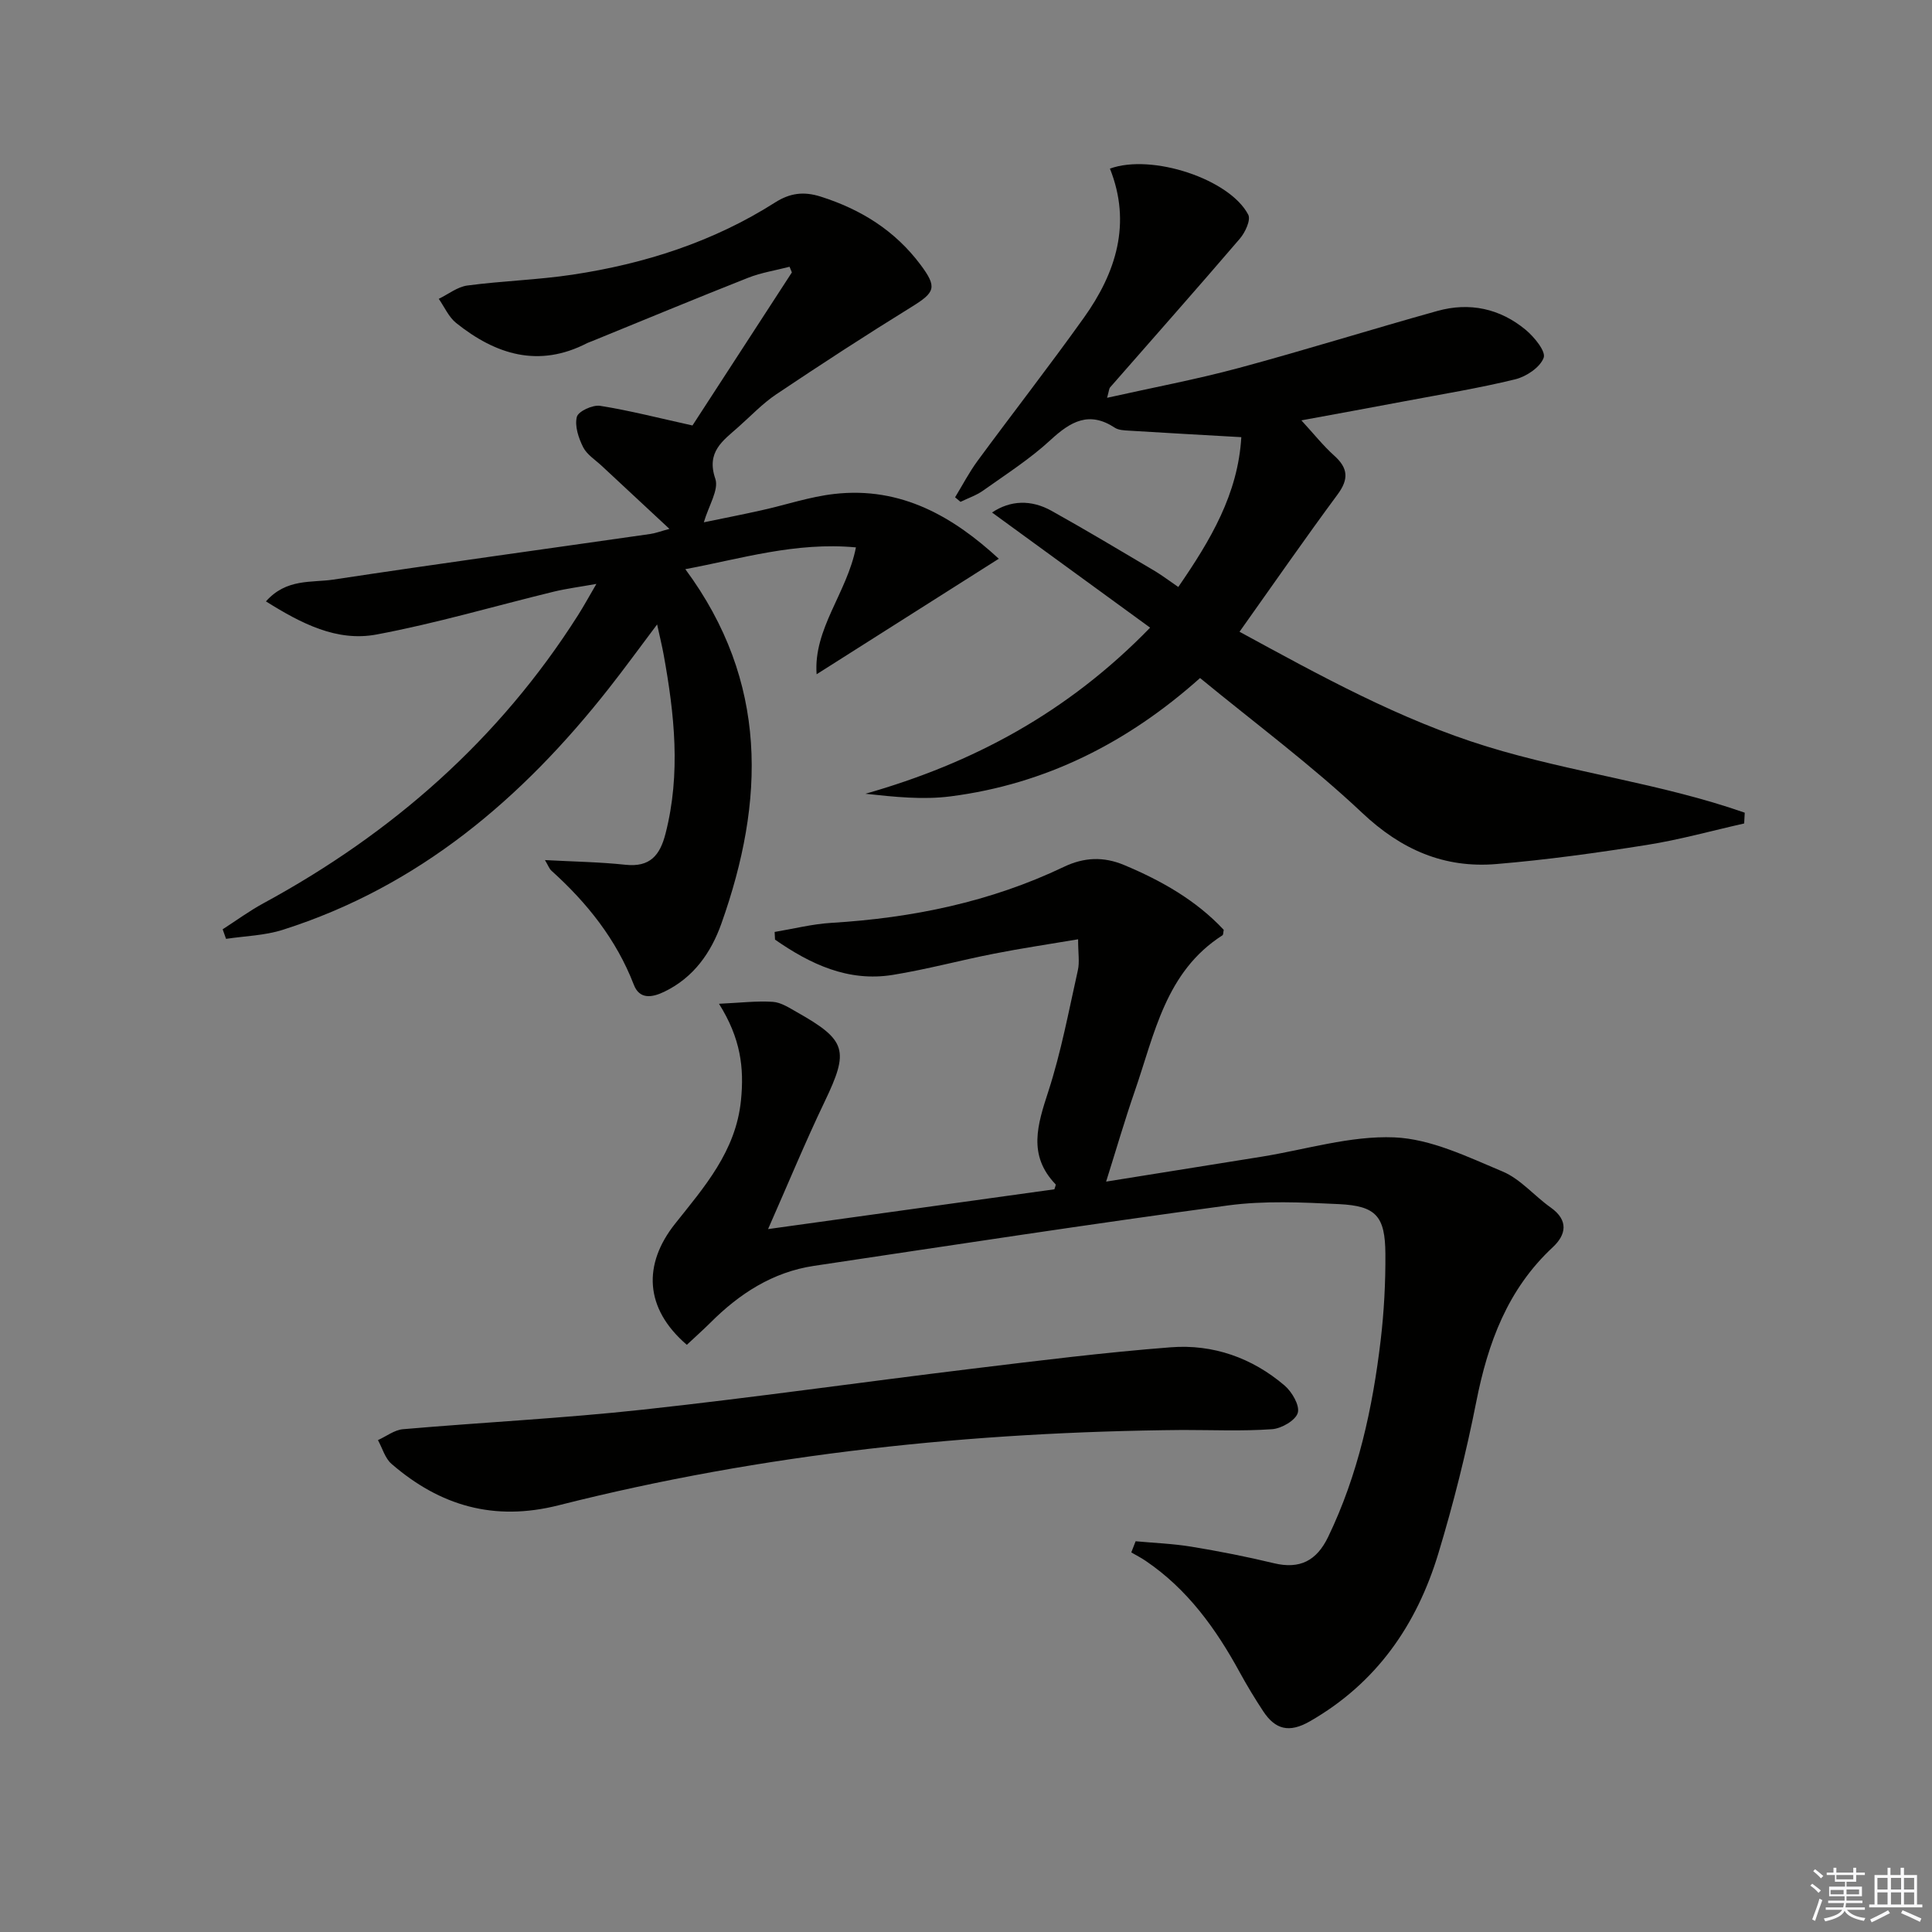 <svg enable-background="new 0 0 400 400" viewBox="0 0 400 400" xmlns="http://www.w3.org/2000/svg"><rect x="0" y="0" width="400" height="400" fill="#808080" stroke="none"/><g fill="#010100"><path d="m142.2 278.43c-8.8-7.56-9.1-16.67-2.43-25.07 6.02-7.58 12.58-14.98 13.64-25.54.68-6.74-.05-12.83-4.55-20 4.38-.2 7.78-.62 11.14-.4 1.71.11 3.42 1.25 5 2.14 10.32 5.82 10.81 7.93 5.75 18.49-4.04 8.43-7.61 17.09-11.73 26.42 20.72-2.88 40.03-5.57 59.28-8.24.12-.46.36-.92.24-1.04-5.8-6.04-3.72-12.37-1.49-19.24 2.65-8.16 4.23-16.68 6.11-25.07.38-1.68.05-3.53.05-6.41-6.14 1.04-11.8 1.87-17.41 2.98-7 1.37-13.91 3.25-20.95 4.39-9.27 1.5-17.1-2.24-24.39-7.3-.03-.53-.05-1.06-.08-1.59 3.9-.65 7.79-1.64 11.72-1.88 16.75-1.01 32.93-4.32 48.15-11.59 4.18-2 8.21-2.18 12.5-.38 7.73 3.24 14.89 7.29 20.61 13.41-.11.53-.07 1.02-.27 1.14-11.76 7.52-14.04 20.4-18.13 32.21-2.1 6.07-3.89 12.24-5.95 18.78 10.97-1.76 21.56-3.45 32.15-5.15 9.18-1.48 18.41-4.38 27.5-4.01 7.58.31 15.19 4.03 22.44 7.07 3.7 1.55 6.55 5.04 9.94 7.44 3.78 2.67 3.21 5.66.44 8.24-9.36 8.71-13.43 19.81-15.84 32.02-2.09 10.56-4.72 21.05-7.84 31.36-4.48 14.81-12.81 26.87-26.62 34.78-4.29 2.46-7.16 1.68-9.65-2.1-1.73-2.62-3.36-5.32-4.87-8.08-4.92-9.01-10.81-17.19-19.46-23.05-.95-.65-1.99-1.17-2.98-1.75.3-.77.6-1.54.9-2.31 3.86.36 7.76.5 11.57 1.13 5.72.94 11.43 2.06 17.07 3.42 5.39 1.29 8.85-.54 11.22-5.45 6.21-12.89 9.2-26.63 10.87-40.69.7-5.93 1.02-11.94.98-17.91-.05-7.8-1.92-9.93-9.61-10.3-7.64-.37-15.42-.74-22.96.27-28.61 3.86-57.16 8.24-85.72 12.51-8.56 1.28-15.46 5.76-21.47 11.78-1.49 1.48-3.09 2.9-4.87 4.57z"/><path d="m46.1 192.4c2.8-1.8 5.49-3.78 8.41-5.37 26.7-14.49 48.84-33.93 65.19-59.7 1.14-1.8 2.17-3.68 3.78-6.44-3.52.63-6.19.97-8.8 1.6-12.25 2.98-24.37 6.57-36.74 8.88-8.2 1.53-15.54-2.26-22.88-6.86 4.26-4.8 9.46-3.83 13.95-4.51 21.84-3.31 43.72-6.3 65.59-9.44 1.14-.16 2.23-.59 4-1.06-4.86-4.53-9.45-8.78-14.02-13.05-1.34-1.25-3.07-2.33-3.85-3.87-.95-1.9-1.78-4.38-1.3-6.27.29-1.15 3.28-2.53 4.81-2.29 6.17.98 12.24 2.55 19.13 4.07 6.57-10.12 13.58-20.91 20.58-31.69-.16-.39-.32-.78-.48-1.17-2.88.75-5.88 1.21-8.63 2.3-10.82 4.27-21.56 8.74-32.33 13.13-.31.13-.63.22-.93.37-10.06 5.2-18.95 2.39-27.14-4.16-1.54-1.23-2.42-3.31-3.6-5 1.97-.95 3.87-2.49 5.94-2.76 7.24-.96 14.59-1.16 21.8-2.25 14.91-2.25 29.09-6.79 41.91-14.95 3.06-1.94 5.9-2.32 9.41-1.21 8.36 2.65 15.39 7.04 20.67 14.09 3.51 4.69 3.05 5.73-1.82 8.74-9.46 5.84-18.77 11.9-28.01 18.09-2.88 1.93-5.31 4.53-7.93 6.84-3.17 2.81-6.62 5.11-4.71 10.67.77 2.26-1.36 5.52-2.38 9.01 3.86-.8 7.91-1.59 11.94-2.49 5.02-1.11 9.96-2.8 15.04-3.38 14.01-1.61 24.81 4.87 34.09 13.41-12.74 8.08-25.06 15.89-37.72 23.92-.69-9.43 6.3-16.84 8.14-26.27-12.53-1.16-23.75 2.35-35.32 4.51 17.24 23.32 16.48 47.97 7.48 73.34-2.14 6.04-5.75 11.22-11.86 14.16-2.6 1.25-5.12 1.56-6.28-1.45-3.63-9.41-9.69-16.98-17.07-23.63-.44-.4-.66-1.06-1.33-2.19 5.97.32 11.34.4 16.67.97 5.07.54 7.14-1.94 8.29-6.45 3.19-12.42 1.85-24.73-.39-37.06-.32-1.76-.75-3.49-1.35-6.25-3.68 4.89-6.74 9.11-9.97 13.21-17.95 22.83-39.36 41.06-67.54 50.02-3.74 1.19-7.82 1.28-11.74 1.87-.24-.64-.47-1.31-.7-1.98z"/><path d="m243.95 121.53c6.71-9.74 12.36-19.25 13.05-31.02-8.1-.46-15.7-.88-23.29-1.35-.98-.06-2.12-.1-2.89-.6-5.32-3.51-9.15-1.31-13.3 2.52-4.25 3.93-9.21 7.1-13.95 10.47-1.41 1.01-3.13 1.58-4.71 2.35-.37-.31-.75-.62-1.12-.94 1.54-2.52 2.91-5.17 4.66-7.55 7.29-9.91 14.85-19.61 22-29.62 6.68-9.35 9.91-19.56 5.4-30.88 8.68-3.16 24.82 2.17 28.64 9.55.56 1.09-.64 3.67-1.74 4.95-8.87 10.35-17.91 20.55-26.88 30.81-.19.22-.19.61-.61 2.14 9.47-2.12 18.45-3.8 27.25-6.17 13.77-3.71 27.39-7.98 41.13-11.81 6.66-1.86 12.97-.51 18.29 3.91 1.77 1.47 4.21 4.46 3.72 5.78-.73 1.98-3.59 3.9-5.88 4.46-7.56 1.85-15.28 3.1-22.94 4.55-6.83 1.29-13.67 2.54-21.34 3.95 2.59 2.82 4.51 5.25 6.78 7.29 2.9 2.6 3.07 4.87.7 8.07-6.81 9.21-13.34 18.63-20.29 28.41 16.8 9.14 33.23 18.22 51.22 23.76 17.55 5.4 36.01 7.61 53.38 13.7-.04.74-.08 1.49-.12 2.23-6.72 1.51-13.39 3.38-20.18 4.45-10.32 1.64-20.7 3.08-31.11 3.95-10.79.91-19.69-2.95-27.79-10.59-10.49-9.89-22.16-18.54-33.57-27.92-14.96 13.36-31.97 21.97-51.66 24.5-5.72.74-11.61.11-17.62-.54 22.19-6.32 41.8-16.75 58.94-34.39-11.23-8.18-21.96-16-32.73-23.84 3.82-2.56 8.11-2.69 12.3-.36 7.25 4.04 14.36 8.31 21.5 12.53 1.5.91 2.92 2 4.76 3.25z"/><path d="m244.92 296.06c-43.67.38-86.86 4.86-129.25 15.59-13.38 3.39-24.57.12-34.61-8.57-1.35-1.17-1.89-3.25-2.81-4.92 1.73-.78 3.41-2.11 5.2-2.26 16.55-1.43 33.16-2.25 49.67-4.05 22.78-2.48 45.47-5.72 68.22-8.48 13.67-1.66 27.36-3.37 41.08-4.43 8.72-.67 16.8 2.17 23.52 7.9 1.54 1.31 3.2 4.14 2.75 5.68-.46 1.56-3.38 3.25-5.33 3.38-6.11.43-12.28.16-18.44.16z"/></g><path d="m374.8 390.4.4-.4c.7.5 1.3 1 1.8 1.4l-.5.5c-.5-.6-1.1-1.1-1.7-1.5zm1 7.3-.6-.3c.5-1.4 1.1-2.8 1.5-4.3.2.1.4.2.6.3-.5 1.3-1 2.8-1.5 4.3zm-.4-10.3.4-.4c.4.3 1 .8 1.7 1.4l-.5.5c-.4-.5-1-1-1.6-1.5zm2.5.3h1.7v-1h.6v1h3.5v-1h.6v1h1.8v.5h-1.8v1.4h-2v1h3.2v2h-3.2v.9h3.3v.5h-3.4c0 .3-.1.6-.1.9h4v.5h-3.7c.7.9 1.9 1.5 3.8 1.7-.1.2-.2.4-.3.6-2.1-.4-3.5-1.1-4-2.1-.4 1-1.8 1.7-4 2.2-.1-.2-.2-.4-.3-.6 2.1-.4 3.4-1 3.8-1.8h-3.4v-.5h3.6c.1-.3.1-.6.2-.9h-3.3v-.5h3.4c0-.3 0-.6 0-.9h-3.2v-2h3.3v-1h-2.1v-1.4h-1.7v-.5zm1.1 3.5v1h2.7c0-.3 0-.4 0-.4 0-.1 0-.2 0-.2 0-.1 0-.2 0-.3h-2.7zm1.2-3v.9h3.5v-.9zm4.7 3h-2.6v.6.4h2.6z" fill="#fafafb"/><path d="m393.6 386.7h.6v1.5h2.7v6.1h1.1v.6h-11v-.6h1.1v-6.1h2.7v-1.5h.6v1.5h2.1v-1.5zm-2.7 8.8.4.6c-1.2.6-2.5 1.3-3.8 1.9-.1-.2-.2-.4-.3-.6 1.2-.6 2.5-1.2 3.7-1.9zm-2.2-6.7v2.4h2.1v-2.4zm0 3v2.5h2.1v-2.5zm2.8-3v2.4h2.1v-2.4zm0 3v2.5h2.1v-2.5zm6 6.1c-1.4-.7-2.7-1.3-3.9-1.8l.3-.6c1.5.6 2.7 1.2 3.9 1.7zm-1.2-9.1h-2.1v2.4h2.1zm-2.1 3v2.5h2.1v-2.5z" fill="#fafafb"/></svg>